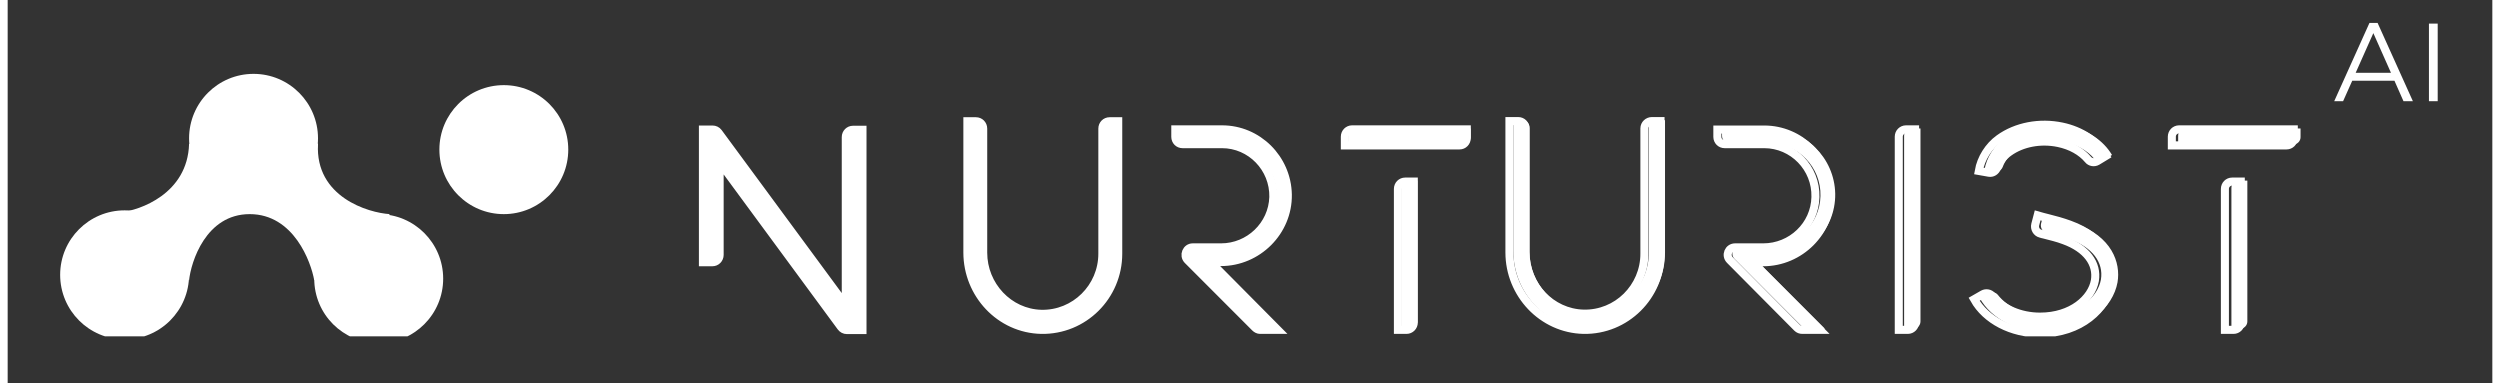 <svg xmlns="http://www.w3.org/2000/svg" xmlns:xlink="http://www.w3.org/1999/xlink" width="163px" height="25px" viewBox="0 0 162 25"><rect x="0" y="0" width="162" height="25" fill="#333333" stroke="none"/><defs><clipPath id="clip1"><path d="M 3.418 13.332 L 12 13.332 L 12 21.93 L 3.418 21.93 Z M 3.418 13.332 "></path></clipPath><clipPath id="clip2"><path d="M 11.766 4.816 L 20.359 4.816 L 20.359 13.328 L 11.766 13.328 Z M 11.766 4.816 "></path></clipPath><clipPath id="clip3"><path d="M 19.988 13.867 L 28.414 13.867 L 28.414 21.93 L 19.988 21.93 Z M 19.988 13.867 "></path></clipPath><clipPath id="clip4"><path d="M 28 5.246 L 36.605 5.246 L 36.605 14 L 28 14 Z M 28 5.246 "></path></clipPath><clipPath id="clip5"><path d="M 45 7.5 L 149.59 7.5 L 149.59 21.93 L 45 21.93 Z M 45 7.5 "></path></clipPath><clipPath id="clip6"><path d="M 42.031 0.156 L 152.016 0.156 L 152.016 21.93 L 42.031 21.93 Z M 42.031 0.156 "></path></clipPath></defs><g id="surface1"><g clip-path="url(#clip1)" clip-rule="nonzero"><path style=" stroke:none;fill-rule:nonzero;fill:rgb(100%,100%,100%);fill-opacity:1;" d="M 11.828 17.918 C 11.828 20.242 9.945 22.129 7.625 22.129 C 5.305 22.129 3.422 20.242 3.422 17.918 C 3.422 15.598 5.305 13.715 7.625 13.715 C 9.945 13.715 11.828 15.598 11.828 17.918 Z M 11.828 17.918 "></path></g><g clip-path="url(#clip2)" clip-rule="nonzero"><path style=" stroke:none;fill-rule:nonzero;fill:rgb(100%,100%,100%);fill-opacity:1;" d="M 20.234 9.023 C 20.234 11.348 18.352 13.23 16.031 13.23 C 13.707 13.23 11.828 11.348 11.828 9.023 C 11.828 6.699 13.707 4.816 16.031 4.816 C 18.352 4.816 20.234 6.699 20.234 9.023 Z M 20.234 9.023 "></path></g><g clip-path="url(#clip3)" clip-rule="nonzero"><path style=" stroke:none;fill-rule:nonzero;fill:rgb(100%,100%,100%);fill-opacity:1;" d="M 28.395 18.168 C 28.395 20.492 26.512 22.371 24.191 22.371 C 21.871 22.371 19.988 20.492 19.988 18.168 C 19.988 15.844 21.871 13.961 24.191 13.961 C 26.512 13.961 28.395 15.844 28.395 18.168 Z M 28.395 18.168 "></path></g><g clip-path="url(#clip4)" clip-rule="nonzero"><path style=" stroke:none;fill-rule:nonzero;fill:rgb(100%,100%,100%);fill-opacity:1;" d="M 36.551 9.754 C 36.551 12.078 34.668 13.961 32.348 13.961 C 30.027 13.961 28.148 12.078 28.148 9.754 C 28.148 7.43 30.027 5.551 32.348 5.551 C 34.668 5.551 36.551 7.43 36.551 9.754 Z M 36.551 9.754 "></path></g><path style=" stroke:none;fill-rule:nonzero;fill:rgb(100%,100%,100%);fill-opacity:1;" d="M 15.781 13.961 C 12.918 13.961 11.949 17.086 11.828 18.281 L 7.387 13.836 C 8.586 13.715 11.73 12.648 11.828 9.383 C 18.652 9.188 20.277 9.301 20.234 9.383 C 20.035 12.848 23.523 13.879 24.922 13.961 L 19.988 18.281 C 19.781 17.086 18.652 13.961 15.781 13.961 Z M 15.781 13.961 "></path><g clip-path="url(#clip5)" clip-rule="nonzero"><path style=" stroke:none;fill-rule:nonzero;fill:rgb(100%,100%,100%);fill-opacity:1;" d="M 46.492 10.512 L 54.43 21.246 C 54.523 21.375 54.668 21.445 54.812 21.445 L 55.84 21.445 L 55.84 8.402 L 55.219 8.402 C 54.957 8.402 54.746 8.613 54.746 8.875 L 54.746 19.836 L 46.41 8.574 C 46.32 8.453 46.172 8.387 46.031 8.387 L 45.398 8.387 L 45.398 17.027 L 46.016 17.027 C 46.281 17.027 46.492 16.816 46.492 16.551 Z M 71.535 16.473 C 71.535 18.66 69.734 20.441 67.535 20.391 C 65.422 20.336 63.738 18.543 63.738 16.406 L 63.738 8.324 C 63.738 8.055 63.527 7.848 63.266 7.848 L 62.703 7.848 L 62.703 16.395 C 62.703 19.109 64.832 21.375 67.535 21.434 C 70.316 21.484 72.574 19.242 72.574 16.473 L 72.574 7.848 L 72.008 7.848 C 71.746 7.848 71.535 8.055 71.535 8.324 Z M 79.305 16.062 L 77.449 16.062 C 77.031 16.062 76.82 16.578 77.109 16.883 L 81.527 21.285 C 81.617 21.375 81.738 21.434 81.855 21.434 L 83.012 21.434 L 78.609 17.016 L 79.293 17.016 C 81.699 17.016 83.707 15.035 83.672 12.625 C 83.629 10.273 81.711 8.375 79.367 8.375 L 76.309 8.375 L 76.309 8.863 C 76.309 9.129 76.516 9.336 76.781 9.336 L 79.367 9.336 C 81.238 9.336 82.762 10.895 82.723 12.781 C 82.668 14.613 81.133 16.062 79.305 16.062 Z M 87.402 8.848 L 87.402 9.418 L 94.91 9.418 C 95.172 9.418 95.383 9.207 95.383 8.93 L 95.383 8.375 L 87.879 8.375 C 87.613 8.375 87.402 8.586 87.402 8.848 Z M 91.438 21.434 C 91.703 21.434 91.914 21.219 91.914 20.957 L 91.914 11.777 L 91.352 11.777 C 91.086 11.777 90.875 11.988 90.875 12.254 L 90.875 21.434 Z M 107.004 16.473 C 107.004 18.66 105.215 20.43 103.023 20.379 C 100.891 20.324 99.223 18.527 99.223 16.395 L 99.223 8.309 C 99.223 8.047 99.012 7.836 98.75 7.836 L 98.172 7.836 L 98.172 16.395 C 98.172 19.098 100.316 21.375 103.023 21.434 C 105.785 21.484 108.059 19.242 108.059 16.473 L 108.059 7.836 L 107.492 7.836 C 107.23 7.836 107.004 8.047 107.004 8.309 Z M 114.785 16.062 L 112.938 16.062 C 112.504 16.062 112.293 16.578 112.594 16.883 L 116.996 21.297 C 117.09 21.391 117.207 21.434 117.34 21.434 L 118.484 21.434 L 114.078 17.027 L 114.777 17.027 C 117.184 17.027 119.195 15.047 119.156 12.633 C 119.113 10.289 117.195 8.387 114.844 8.387 L 111.777 8.387 L 111.777 8.863 C 111.777 9.129 111.988 9.336 112.254 9.336 L 114.844 9.336 C 116.723 9.336 118.246 10.895 118.195 12.781 C 118.156 14.625 116.617 16.062 114.785 16.062 Z M 123.648 21.434 L 124.238 21.434 C 124.508 21.434 124.715 21.219 124.715 20.957 L 124.715 8.375 L 124.125 8.375 C 123.859 8.375 123.648 8.586 123.648 8.848 Z M 134.824 14.574 C 134.352 14.402 133.867 14.27 133.391 14.152 C 133.184 14.098 132.957 14.047 132.734 13.98 L 132.578 14.574 C 132.512 14.836 132.668 15.102 132.918 15.164 C 133 15.195 133.062 15.203 133.129 15.219 C 133.602 15.34 134.039 15.441 134.461 15.602 C 135.918 16.129 136.664 17.105 136.48 18.227 C 136.273 19.387 134.969 20.574 132.891 20.574 C 131.594 20.574 130.41 20.059 129.762 19.227 C 129.621 19.047 129.355 19.004 129.16 19.109 L 128.578 19.441 C 129.344 20.797 131.027 21.668 132.891 21.668 C 135.574 21.668 137.27 20.031 137.562 18.41 C 137.781 17.117 137.191 15.418 134.824 14.574 Z M 130.855 9.867 C 131.723 9.246 132.934 9.023 134.09 9.262 C 134.902 9.43 135.59 9.812 136.035 10.34 C 136.18 10.523 136.441 10.562 136.641 10.445 L 137.203 10.105 C 136.641 9.152 135.59 8.453 134.324 8.191 C 132.867 7.887 131.328 8.176 130.211 8.98 C 129.527 9.469 129.027 10.262 128.883 11.082 L 129.551 11.199 C 129.777 11.238 129.988 11.102 130.078 10.883 C 130.223 10.484 130.5 10.117 130.855 9.867 Z M 141.516 8.848 L 141.516 9.418 L 149.023 9.418 C 149.285 9.418 149.496 9.207 149.496 8.941 L 149.496 8.375 L 141.992 8.375 C 141.727 8.375 141.516 8.586 141.516 8.848 Z M 145.555 21.434 C 145.812 21.434 146.027 21.219 146.027 20.957 L 146.027 11.777 L 145.461 11.777 C 145.199 11.777 144.988 11.988 144.988 12.254 L 144.988 21.434 Z M 145.555 21.434 "></path></g><g clip-path="url(#clip6)" clip-rule="nonzero"><path style="fill:none;stroke-width:4;stroke-linecap:butt;stroke-linejoin:miter;stroke:rgb(100%,100%,100%);stroke-opacity:1;stroke-miterlimit:10;" d="M 152.315 508.099 L 212.689 589.496 C 213.403 590.474 214.502 591.007 215.601 591.007 L 223.415 591.007 L 223.415 492.104 L 218.691 492.104 C 216.701 492.104 215.096 493.704 215.096 495.688 L 215.096 578.803 L 151.691 493.408 C 151.008 492.489 149.878 491.986 148.809 491.986 L 143.996 491.986 L 143.996 557.506 L 148.72 557.506 C 150.71 557.506 152.315 555.907 152.315 553.893 Z M 342.798 553.3 C 342.798 569.888 329.101 583.395 312.373 583.009 C 296.299 582.595 283.493 568.999 283.493 552.797 L 283.493 491.512 C 283.493 489.468 281.888 487.898 279.898 487.898 L 275.619 487.898 L 275.619 552.708 C 275.619 573.294 291.812 590.474 312.373 590.918 C 333.528 591.303 350.701 574.301 350.701 553.3 L 350.701 487.898 L 346.393 487.898 C 344.402 487.898 342.798 489.468 342.798 491.512 Z M 401.895 550.19 L 387.782 550.19 C 384.602 550.19 382.998 554.1 385.197 556.41 L 418.801 589.793 C 419.484 590.474 420.405 590.918 421.297 590.918 L 430.091 590.918 L 396.606 557.417 L 401.806 557.417 C 420.108 557.417 435.38 542.4 435.113 524.124 C 434.786 506.292 420.197 491.897 402.37 491.897 L 379.106 491.897 L 379.106 495.599 C 379.106 497.614 380.681 499.184 382.701 499.184 L 402.37 499.184 C 416.602 499.184 428.19 511.002 427.893 525.309 C 427.477 539.201 415.8 550.19 401.895 550.19 Z M 463.488 495.511 L 463.488 499.806 L 520.594 499.806 C 522.585 499.806 524.189 498.206 524.189 496.103 L 524.189 491.897 L 467.112 491.897 C 465.092 491.897 463.488 493.496 463.488 495.511 Z M 494.18 590.918 C 496.2 590.918 497.805 589.289 497.805 587.304 L 497.805 517.696 L 493.526 517.696 C 491.476 517.696 489.901 519.296 489.901 521.31 L 489.901 590.918 Z M 612.582 553.3 C 612.582 569.888 598.974 583.306 582.305 582.921 C 566.083 582.506 553.396 568.88 553.396 552.708 L 553.396 491.393 C 553.396 489.409 551.791 487.809 549.801 487.809 L 545.403 487.809 L 545.403 552.708 C 545.403 573.205 561.715 590.474 582.305 590.918 C 603.312 591.303 620.604 574.301 620.604 553.3 L 620.604 487.809 L 616.296 487.809 C 614.305 487.809 612.582 489.409 612.582 491.393 Z M 671.768 550.19 L 657.714 550.19 C 654.416 550.19 652.812 554.1 655.1 556.41 L 688.585 589.881 C 689.298 590.592 690.189 590.918 691.2 590.918 L 699.905 590.918 L 666.39 557.506 L 671.709 557.506 C 690.011 557.506 705.313 542.489 705.016 524.183 C 704.689 506.411 690.1 491.986 672.214 491.986 L 648.89 491.986 L 648.89 495.599 C 648.89 497.614 650.494 499.184 652.515 499.184 L 672.214 499.184 C 686.505 499.184 698.093 511.002 697.707 525.309 C 697.409 539.29 685.703 550.19 671.768 550.19 Z M 739.184 590.918 L 743.671 590.918 C 745.721 590.918 747.296 589.289 747.296 587.304 L 747.296 491.897 L 742.809 491.897 C 740.789 491.897 739.184 493.496 739.184 495.511 Z M 824.19 538.905 C 820.595 537.601 816.911 536.594 813.286 535.706 C 811.711 535.291 809.988 534.906 808.294 534.402 L 807.106 538.905 C 806.601 540.889 807.789 542.903 809.691 543.377 C 810.315 543.614 810.79 543.673 811.295 543.792 C 814.89 544.71 818.218 545.48 821.427 546.695 C 832.509 550.694 838.184 558.099 836.788 566.6 C 835.213 575.397 825.289 584.402 809.483 584.402 C 799.618 584.402 790.616 580.492 785.683 574.183 C 784.614 572.82 782.593 572.494 781.108 573.294 L 776.681 575.812 C 782.504 586.09 795.31 592.695 809.483 592.695 C 829.895 592.695 842.819 580.284 845.018 567.992 C 846.682 558.188 842.195 545.303 824.19 538.905 Z M 794.003 503.212 C 800.599 498.502 809.81 496.814 818.604 498.621 C 824.784 499.894 830.014 502.797 833.401 506.796 C 834.5 508.188 836.491 508.484 838.006 507.596 L 842.285 505.019 C 838.006 497.791 830.014 492.489 820.387 490.505 C 809.304 488.194 797.598 490.386 789.1 496.488 C 783.901 500.191 780.098 506.204 778.998 512.424 L 784.079 513.312 C 785.802 513.609 787.407 512.602 788.09 510.913 C 789.189 507.892 791.299 505.108 794.003 503.212 Z M 875.087 495.511 L 875.087 499.806 L 932.193 499.806 C 934.184 499.806 935.788 498.206 935.788 496.192 L 935.788 491.897 L 878.711 491.897 C 876.691 491.897 875.087 493.496 875.087 495.511 Z M 905.809 590.918 C 907.799 590.918 909.404 589.289 909.404 587.304 L 909.404 517.696 L 905.096 517.696 C 903.105 517.696 901.5 519.296 901.5 521.31 L 901.5 590.918 Z M 905.809 590.918 " transform="matrix(0.131,0,0,0.132,26.467,-56.495)"></path></g><path style=" stroke:none;fill-rule:nonzero;fill:rgb(100%,100%,100%);fill-opacity:1;" d="M 153.988 1.496 L 154.52 1.496 L 156.82 6.598 L 156.207 6.598 L 155.617 5.262 L 152.867 5.262 L 152.27 6.598 L 151.691 6.598 Z M 155.391 4.746 L 154.242 2.16 L 153.09 4.746 Z M 155.391 4.746 "></path><path style=" stroke:none;fill-rule:nonzero;fill:rgb(100%,100%,100%);fill-opacity:1;" d="M 157.867 1.539 L 158.438 1.539 L 158.438 6.598 L 157.867 6.598 Z M 157.867 1.539 "></path></g></svg>